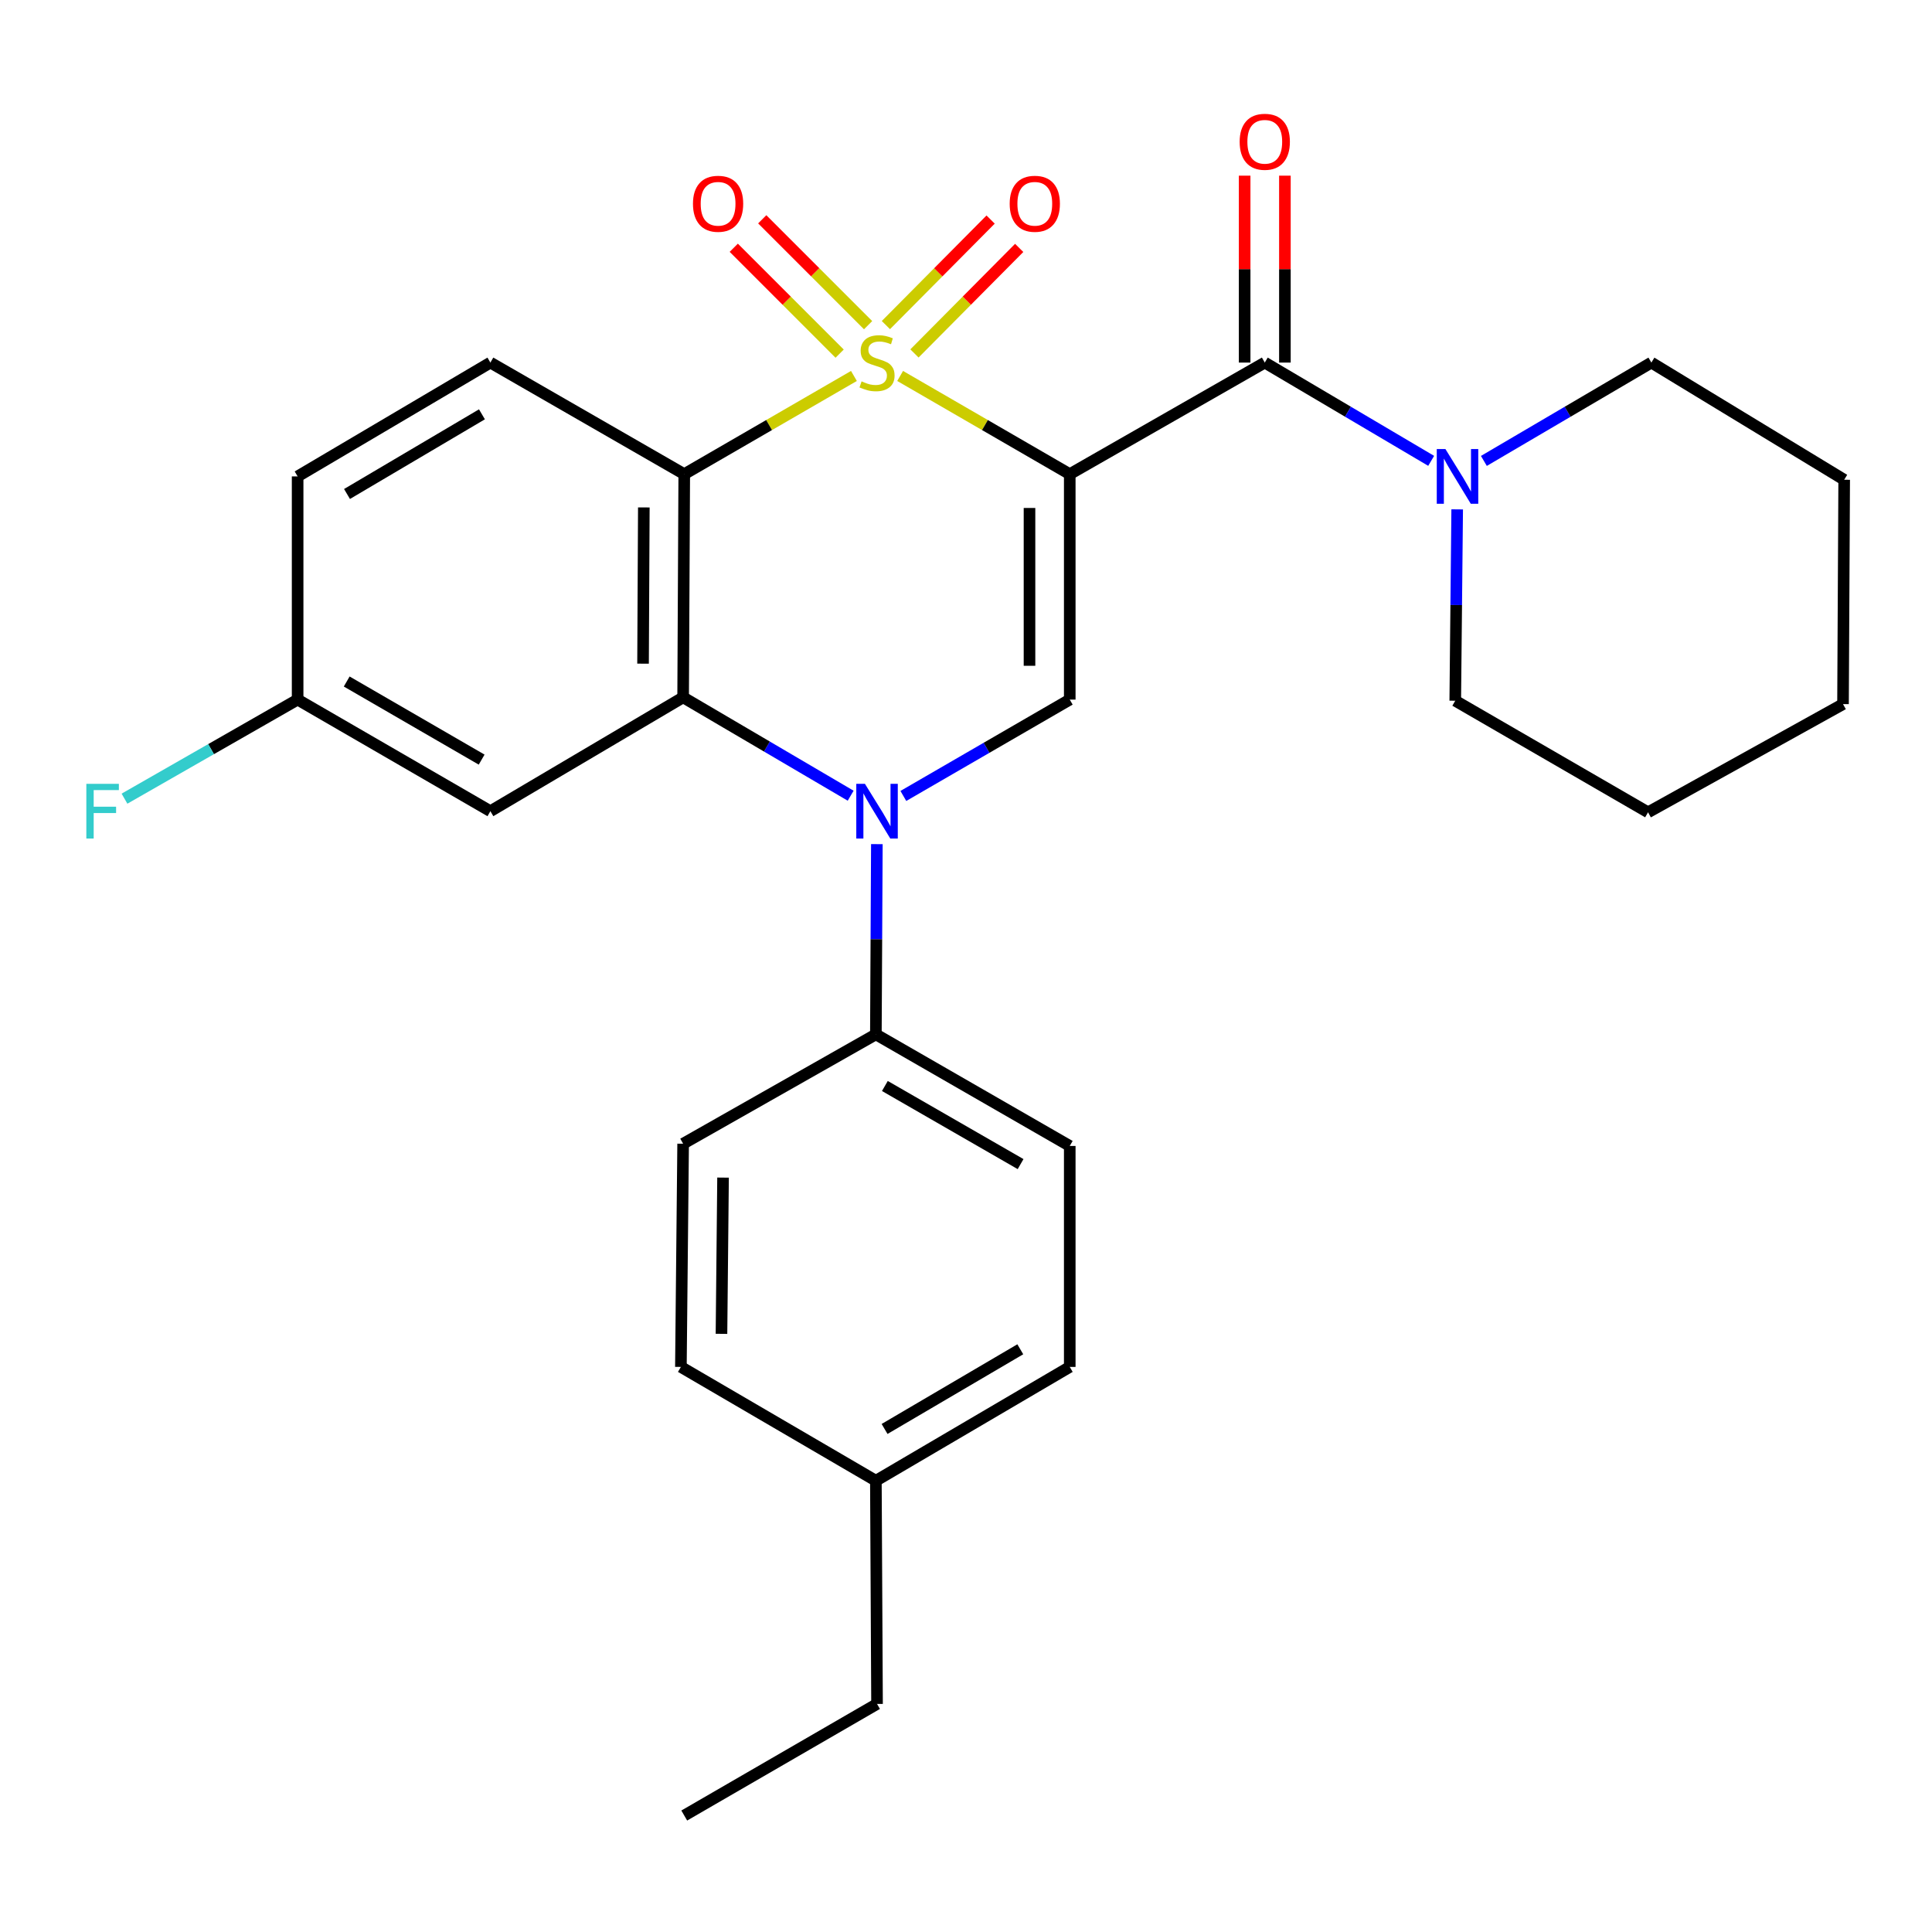 <?xml version='1.0' encoding='iso-8859-1'?>
<svg version='1.1' baseProfile='full'
              xmlns='http://www.w3.org/2000/svg'
                      xmlns:rdkit='http://www.rdkit.org/xml'
                      xmlns:xlink='http://www.w3.org/1999/xlink'
                  xml:space='preserve'
width='1000px' height='1000px' viewBox='0 0 1000 1000'>
<!-- END OF HEADER -->
<rect style='opacity:1.0;fill:#FFFFFF;stroke:none' width='1000' height='1000' x='0' y='0'> </rect>
<path class='bond-0' d='M 465.913,194.597 L 509.808,220.008' style='fill:none;fill-rule:evenodd;stroke:#CCCC00;stroke-width:6px;stroke-linecap:butt;stroke-linejoin:miter;stroke-opacity:1' />
<path class='bond-0' d='M 509.808,220.008 L 553.702,245.418' style='fill:none;fill-rule:evenodd;stroke:#000000;stroke-width:6px;stroke-linecap:butt;stroke-linejoin:miter;stroke-opacity:1' />
<path class='bond-1' d='M 441.989,194.595 L 398.078,220.007' style='fill:none;fill-rule:evenodd;stroke:#CCCC00;stroke-width:6px;stroke-linecap:butt;stroke-linejoin:miter;stroke-opacity:1' />
<path class='bond-1' d='M 398.078,220.007 L 354.166,245.418' style='fill:none;fill-rule:evenodd;stroke:#000000;stroke-width:6px;stroke-linecap:butt;stroke-linejoin:miter;stroke-opacity:1' />
<path class='bond-7' d='M 449.329,168.316 L 421.93,140.913' style='fill:none;fill-rule:evenodd;stroke:#CCCC00;stroke-width:6px;stroke-linecap:butt;stroke-linejoin:miter;stroke-opacity:1' />
<path class='bond-7' d='M 421.93,140.913 L 394.53,113.509' style='fill:none;fill-rule:evenodd;stroke:#FF0000;stroke-width:6px;stroke-linecap:butt;stroke-linejoin:miter;stroke-opacity:1' />
<path class='bond-7' d='M 434.596,183.047 L 407.197,155.644' style='fill:none;fill-rule:evenodd;stroke:#CCCC00;stroke-width:6px;stroke-linecap:butt;stroke-linejoin:miter;stroke-opacity:1' />
<path class='bond-7' d='M 407.197,155.644 L 379.797,128.241' style='fill:none;fill-rule:evenodd;stroke:#FF0000;stroke-width:6px;stroke-linecap:butt;stroke-linejoin:miter;stroke-opacity:1' />
<path class='bond-8' d='M 473.324,182.94 L 500.428,155.629' style='fill:none;fill-rule:evenodd;stroke:#CCCC00;stroke-width:6px;stroke-linecap:butt;stroke-linejoin:miter;stroke-opacity:1' />
<path class='bond-8' d='M 500.428,155.629 L 527.532,128.317' style='fill:none;fill-rule:evenodd;stroke:#FF0000;stroke-width:6px;stroke-linecap:butt;stroke-linejoin:miter;stroke-opacity:1' />
<path class='bond-8' d='M 458.536,168.264 L 485.64,140.953' style='fill:none;fill-rule:evenodd;stroke:#CCCC00;stroke-width:6px;stroke-linecap:butt;stroke-linejoin:miter;stroke-opacity:1' />
<path class='bond-8' d='M 485.64,140.953 L 512.744,113.641' style='fill:none;fill-rule:evenodd;stroke:#FF0000;stroke-width:6px;stroke-linecap:butt;stroke-linejoin:miter;stroke-opacity:1' />
<path class='bond-4' d='M 553.702,245.418 L 553.702,362.114' style='fill:none;fill-rule:evenodd;stroke:#000000;stroke-width:6px;stroke-linecap:butt;stroke-linejoin:miter;stroke-opacity:1' />
<path class='bond-4' d='M 532.868,262.923 L 532.868,344.61' style='fill:none;fill-rule:evenodd;stroke:#000000;stroke-width:6px;stroke-linecap:butt;stroke-linejoin:miter;stroke-opacity:1' />
<path class='bond-5' d='M 553.702,245.418 L 654.645,187.672' style='fill:none;fill-rule:evenodd;stroke:#000000;stroke-width:6px;stroke-linecap:butt;stroke-linejoin:miter;stroke-opacity:1' />
<path class='bond-3' d='M 354.166,245.418 L 353.588,360.945' style='fill:none;fill-rule:evenodd;stroke:#000000;stroke-width:6px;stroke-linecap:butt;stroke-linejoin:miter;stroke-opacity:1' />
<path class='bond-3' d='M 333.245,262.643 L 332.84,343.512' style='fill:none;fill-rule:evenodd;stroke:#000000;stroke-width:6px;stroke-linecap:butt;stroke-linejoin:miter;stroke-opacity:1' />
<path class='bond-10' d='M 354.166,245.418 L 253.825,187.672' style='fill:none;fill-rule:evenodd;stroke:#000000;stroke-width:6px;stroke-linecap:butt;stroke-linejoin:miter;stroke-opacity:1' />
<path class='bond-2' d='M 440.302,411.858 L 396.945,386.402' style='fill:none;fill-rule:evenodd;stroke:#0000FF;stroke-width:6px;stroke-linecap:butt;stroke-linejoin:miter;stroke-opacity:1' />
<path class='bond-2' d='M 396.945,386.402 L 353.588,360.945' style='fill:none;fill-rule:evenodd;stroke:#000000;stroke-width:6px;stroke-linecap:butt;stroke-linejoin:miter;stroke-opacity:1' />
<path class='bond-11' d='M 453.863,436.92 L 453.606,486.154' style='fill:none;fill-rule:evenodd;stroke:#0000FF;stroke-width:6px;stroke-linecap:butt;stroke-linejoin:miter;stroke-opacity:1' />
<path class='bond-11' d='M 453.606,486.154 L 453.35,535.387' style='fill:none;fill-rule:evenodd;stroke:#000000;stroke-width:6px;stroke-linecap:butt;stroke-linejoin:miter;stroke-opacity:1' />
<path class='bond-28' d='M 467.573,411.985 L 510.638,387.05' style='fill:none;fill-rule:evenodd;stroke:#0000FF;stroke-width:6px;stroke-linecap:butt;stroke-linejoin:miter;stroke-opacity:1' />
<path class='bond-28' d='M 510.638,387.05 L 553.702,362.114' style='fill:none;fill-rule:evenodd;stroke:#000000;stroke-width:6px;stroke-linecap:butt;stroke-linejoin:miter;stroke-opacity:1' />
<path class='bond-9' d='M 353.588,360.945 L 253.825,419.872' style='fill:none;fill-rule:evenodd;stroke:#000000;stroke-width:6px;stroke-linecap:butt;stroke-linejoin:miter;stroke-opacity:1' />
<path class='bond-6' d='M 654.645,187.672 L 697.708,213.103' style='fill:none;fill-rule:evenodd;stroke:#000000;stroke-width:6px;stroke-linecap:butt;stroke-linejoin:miter;stroke-opacity:1' />
<path class='bond-6' d='M 697.708,213.103 L 740.771,238.534' style='fill:none;fill-rule:evenodd;stroke:#0000FF;stroke-width:6px;stroke-linecap:butt;stroke-linejoin:miter;stroke-opacity:1' />
<path class='bond-12' d='M 665.062,187.672 L 665.062,139.297' style='fill:none;fill-rule:evenodd;stroke:#000000;stroke-width:6px;stroke-linecap:butt;stroke-linejoin:miter;stroke-opacity:1' />
<path class='bond-12' d='M 665.062,139.297 L 665.062,90.922' style='fill:none;fill-rule:evenodd;stroke:#FF0000;stroke-width:6px;stroke-linecap:butt;stroke-linejoin:miter;stroke-opacity:1' />
<path class='bond-12' d='M 644.228,187.672 L 644.228,139.297' style='fill:none;fill-rule:evenodd;stroke:#000000;stroke-width:6px;stroke-linecap:butt;stroke-linejoin:miter;stroke-opacity:1' />
<path class='bond-12' d='M 644.228,139.297 L 644.228,90.922' style='fill:none;fill-rule:evenodd;stroke:#FF0000;stroke-width:6px;stroke-linecap:butt;stroke-linejoin:miter;stroke-opacity:1' />
<path class='bond-21' d='M 768.056,238.573 L 811.402,213.123' style='fill:none;fill-rule:evenodd;stroke:#0000FF;stroke-width:6px;stroke-linecap:butt;stroke-linejoin:miter;stroke-opacity:1' />
<path class='bond-21' d='M 811.402,213.123 L 854.748,187.672' style='fill:none;fill-rule:evenodd;stroke:#000000;stroke-width:6px;stroke-linecap:butt;stroke-linejoin:miter;stroke-opacity:1' />
<path class='bond-22' d='M 754.236,263.65 L 753.737,313.172' style='fill:none;fill-rule:evenodd;stroke:#0000FF;stroke-width:6px;stroke-linecap:butt;stroke-linejoin:miter;stroke-opacity:1' />
<path class='bond-22' d='M 753.737,313.172 L 753.238,362.693' style='fill:none;fill-rule:evenodd;stroke:#000000;stroke-width:6px;stroke-linecap:butt;stroke-linejoin:miter;stroke-opacity:1' />
<path class='bond-29' d='M 253.825,419.872 L 154.051,362.114' style='fill:none;fill-rule:evenodd;stroke:#000000;stroke-width:6px;stroke-linecap:butt;stroke-linejoin:miter;stroke-opacity:1' />
<path class='bond-29' d='M 249.297,393.177 L 179.455,352.747' style='fill:none;fill-rule:evenodd;stroke:#000000;stroke-width:6px;stroke-linecap:butt;stroke-linejoin:miter;stroke-opacity:1' />
<path class='bond-16' d='M 253.825,187.672 L 154.051,246.587' style='fill:none;fill-rule:evenodd;stroke:#000000;stroke-width:6px;stroke-linecap:butt;stroke-linejoin:miter;stroke-opacity:1' />
<path class='bond-16' d='M 249.453,214.45 L 179.611,255.69' style='fill:none;fill-rule:evenodd;stroke:#000000;stroke-width:6px;stroke-linecap:butt;stroke-linejoin:miter;stroke-opacity:1' />
<path class='bond-13' d='M 453.35,535.387 L 553.702,593.145' style='fill:none;fill-rule:evenodd;stroke:#000000;stroke-width:6px;stroke-linecap:butt;stroke-linejoin:miter;stroke-opacity:1' />
<path class='bond-13' d='M 458.01,562.108 L 528.257,602.539' style='fill:none;fill-rule:evenodd;stroke:#000000;stroke-width:6px;stroke-linecap:butt;stroke-linejoin:miter;stroke-opacity:1' />
<path class='bond-14' d='M 453.35,535.387 L 353.588,591.988' style='fill:none;fill-rule:evenodd;stroke:#000000;stroke-width:6px;stroke-linecap:butt;stroke-linejoin:miter;stroke-opacity:1' />
<path class='bond-18' d='M 553.702,593.145 L 553.702,707.515' style='fill:none;fill-rule:evenodd;stroke:#000000;stroke-width:6px;stroke-linecap:butt;stroke-linejoin:miter;stroke-opacity:1' />
<path class='bond-17' d='M 353.588,591.988 L 352.43,707.515' style='fill:none;fill-rule:evenodd;stroke:#000000;stroke-width:6px;stroke-linecap:butt;stroke-linejoin:miter;stroke-opacity:1' />
<path class='bond-17' d='M 374.247,609.526 L 373.437,690.394' style='fill:none;fill-rule:evenodd;stroke:#000000;stroke-width:6px;stroke-linecap:butt;stroke-linejoin:miter;stroke-opacity:1' />
<path class='bond-15' d='M 154.051,362.114 L 154.051,246.587' style='fill:none;fill-rule:evenodd;stroke:#000000;stroke-width:6px;stroke-linecap:butt;stroke-linejoin:miter;stroke-opacity:1' />
<path class='bond-19' d='M 154.051,362.114 L 109.244,387.753' style='fill:none;fill-rule:evenodd;stroke:#000000;stroke-width:6px;stroke-linecap:butt;stroke-linejoin:miter;stroke-opacity:1' />
<path class='bond-19' d='M 109.244,387.753 L 64.436,413.391' style='fill:none;fill-rule:evenodd;stroke:#33CCCC;stroke-width:6px;stroke-linecap:butt;stroke-linejoin:miter;stroke-opacity:1' />
<path class='bond-20' d='M 352.43,707.515 L 453.35,766.43' style='fill:none;fill-rule:evenodd;stroke:#000000;stroke-width:6px;stroke-linecap:butt;stroke-linejoin:miter;stroke-opacity:1' />
<path class='bond-31' d='M 553.702,707.515 L 453.35,766.43' style='fill:none;fill-rule:evenodd;stroke:#000000;stroke-width:6px;stroke-linecap:butt;stroke-linejoin:miter;stroke-opacity:1' />
<path class='bond-31' d='M 528.101,698.385 L 457.855,739.626' style='fill:none;fill-rule:evenodd;stroke:#000000;stroke-width:6px;stroke-linecap:butt;stroke-linejoin:miter;stroke-opacity:1' />
<path class='bond-23' d='M 453.35,766.43 L 453.952,881.957' style='fill:none;fill-rule:evenodd;stroke:#000000;stroke-width:6px;stroke-linecap:butt;stroke-linejoin:miter;stroke-opacity:1' />
<path class='bond-24' d='M 854.748,187.672 L 954.545,248.324' style='fill:none;fill-rule:evenodd;stroke:#000000;stroke-width:6px;stroke-linecap:butt;stroke-linejoin:miter;stroke-opacity:1' />
<path class='bond-25' d='M 753.238,362.693 L 853.024,420.451' style='fill:none;fill-rule:evenodd;stroke:#000000;stroke-width:6px;stroke-linecap:butt;stroke-linejoin:miter;stroke-opacity:1' />
<path class='bond-26' d='M 453.952,881.957 L 354.166,939.715' style='fill:none;fill-rule:evenodd;stroke:#000000;stroke-width:6px;stroke-linecap:butt;stroke-linejoin:miter;stroke-opacity:1' />
<path class='bond-30' d='M 954.545,248.324 L 953.944,364.452' style='fill:none;fill-rule:evenodd;stroke:#000000;stroke-width:6px;stroke-linecap:butt;stroke-linejoin:miter;stroke-opacity:1' />
<path class='bond-27' d='M 853.024,420.451 L 953.944,364.452' style='fill:none;fill-rule:evenodd;stroke:#000000;stroke-width:6px;stroke-linecap:butt;stroke-linejoin:miter;stroke-opacity:1' />
<path  class='atom-0' d='M 445.952 197.392
Q 446.272 197.512, 447.592 198.072
Q 448.912 198.632, 450.352 198.992
Q 451.832 199.312, 453.272 199.312
Q 455.952 199.312, 457.512 198.032
Q 459.072 196.712, 459.072 194.432
Q 459.072 192.872, 458.272 191.912
Q 457.512 190.952, 456.312 190.432
Q 455.112 189.912, 453.112 189.312
Q 450.592 188.552, 449.072 187.832
Q 447.592 187.112, 446.512 185.592
Q 445.472 184.072, 445.472 181.512
Q 445.472 177.952, 447.872 175.752
Q 450.312 173.552, 455.112 173.552
Q 458.392 173.552, 462.112 175.112
L 461.192 178.192
Q 457.792 176.792, 455.232 176.792
Q 452.472 176.792, 450.952 177.952
Q 449.432 179.072, 449.472 181.032
Q 449.472 182.552, 450.232 183.472
Q 451.032 184.392, 452.152 184.912
Q 453.312 185.432, 455.232 186.032
Q 457.792 186.832, 459.312 187.632
Q 460.832 188.432, 461.912 190.072
Q 463.032 191.672, 463.032 194.432
Q 463.032 198.352, 460.392 200.472
Q 457.792 202.552, 453.432 202.552
Q 450.912 202.552, 448.992 201.992
Q 447.112 201.472, 444.872 200.552
L 445.952 197.392
' fill='#CCCC00'/>
<path  class='atom-3' d='M 447.692 405.712
L 456.972 420.712
Q 457.892 422.192, 459.372 424.872
Q 460.852 427.552, 460.932 427.712
L 460.932 405.712
L 464.692 405.712
L 464.692 434.032
L 460.812 434.032
L 450.852 417.632
Q 449.692 415.712, 448.452 413.512
Q 447.252 411.312, 446.892 410.632
L 446.892 434.032
L 443.212 434.032
L 443.212 405.712
L 447.692 405.712
' fill='#0000FF'/>
<path  class='atom-7' d='M 748.147 232.427
L 757.427 247.427
Q 758.347 248.907, 759.827 251.587
Q 761.307 254.267, 761.387 254.427
L 761.387 232.427
L 765.147 232.427
L 765.147 260.747
L 761.267 260.747
L 751.307 244.347
Q 750.147 242.427, 748.907 240.227
Q 747.707 238.027, 747.347 237.347
L 747.347 260.747
L 743.667 260.747
L 743.667 232.427
L 748.147 232.427
' fill='#0000FF'/>
<path  class='atom-8' d='M 358.679 105.468
Q 358.679 98.668, 362.039 94.868
Q 365.399 91.068, 371.679 91.068
Q 377.959 91.068, 381.319 94.868
Q 384.679 98.668, 384.679 105.468
Q 384.679 112.348, 381.279 116.268
Q 377.879 120.148, 371.679 120.148
Q 365.439 120.148, 362.039 116.268
Q 358.679 112.388, 358.679 105.468
M 371.679 116.948
Q 375.999 116.948, 378.319 114.068
Q 380.679 111.148, 380.679 105.468
Q 380.679 99.908, 378.319 97.108
Q 375.999 94.268, 371.679 94.268
Q 367.359 94.268, 364.999 97.068
Q 362.679 99.868, 362.679 105.468
Q 362.679 111.188, 364.999 114.068
Q 367.359 116.948, 371.679 116.948
' fill='#FF0000'/>
<path  class='atom-9' d='M 522.611 105.468
Q 522.611 98.668, 525.971 94.868
Q 529.331 91.068, 535.611 91.068
Q 541.891 91.068, 545.251 94.868
Q 548.611 98.668, 548.611 105.468
Q 548.611 112.348, 545.211 116.268
Q 541.811 120.148, 535.611 120.148
Q 529.371 120.148, 525.971 116.268
Q 522.611 112.388, 522.611 105.468
M 535.611 116.948
Q 539.931 116.948, 542.251 114.068
Q 544.611 111.148, 544.611 105.468
Q 544.611 99.908, 542.251 97.108
Q 539.931 94.268, 535.611 94.268
Q 531.291 94.268, 528.931 97.068
Q 526.611 99.868, 526.611 105.468
Q 526.611 111.188, 528.931 114.068
Q 531.291 116.948, 535.611 116.948
' fill='#FF0000'/>
<path  class='atom-13' d='M 641.645 73.383
Q 641.645 66.583, 645.005 62.783
Q 648.365 58.983, 654.645 58.983
Q 660.925 58.983, 664.285 62.783
Q 667.645 66.583, 667.645 73.383
Q 667.645 80.263, 664.245 84.183
Q 660.845 88.063, 654.645 88.063
Q 648.405 88.063, 645.005 84.183
Q 641.645 80.303, 641.645 73.383
M 654.645 84.863
Q 658.965 84.863, 661.285 81.983
Q 663.645 79.063, 663.645 73.383
Q 663.645 67.823, 661.285 65.023
Q 658.965 62.183, 654.645 62.183
Q 650.325 62.183, 647.965 64.983
Q 645.645 67.783, 645.645 73.383
Q 645.645 79.103, 647.965 81.983
Q 650.325 84.863, 654.645 84.863
' fill='#FF0000'/>
<path  class='atom-20' d='M 44.689 405.712
L 61.529 405.712
L 61.529 408.952
L 48.489 408.952
L 48.489 417.552
L 60.089 417.552
L 60.089 420.832
L 48.489 420.832
L 48.489 434.032
L 44.689 434.032
L 44.689 405.712
' fill='#33CCCC'/>
</svg>
